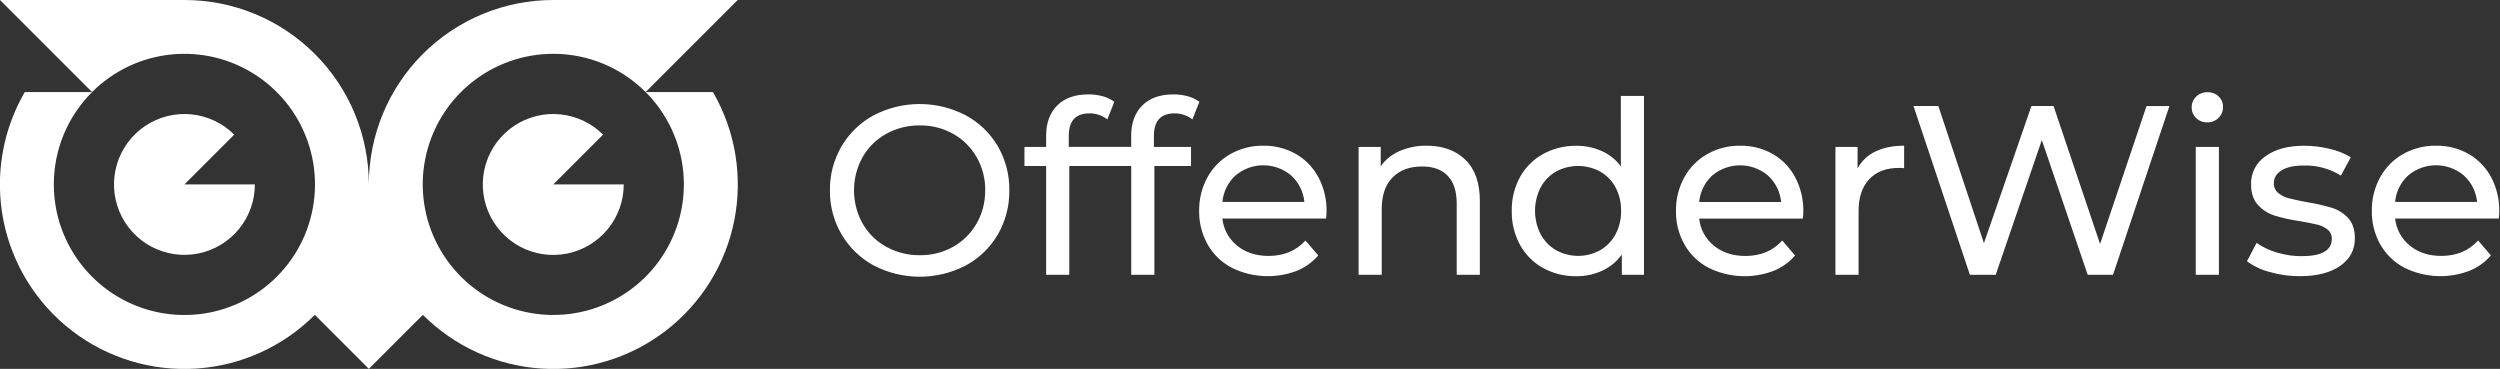<svg width="610" height="90" viewBox="0 0 610 90" fill="none" xmlns="http://www.w3.org/2000/svg">
<rect x="0" y="0" width="610" height="90" fill="#333333" stroke="none"/>
<path d="M281.551 33.148V35.848H290.61V40.501H281.668V67.051H276.021V40.501H260.905V67.051H255.258V40.501H249.966V35.857H255.258V33.089C255.258 29.998 256.158 27.541 257.958 25.736C259.758 23.932 262.287 23.036 265.545 23.036C266.736 23.02 267.924 23.172 269.073 23.486C270.087 23.761 271.044 24.218 271.894 24.836L270.193 29.129C268.947 28.166 267.413 27.649 265.837 27.662C262.465 27.662 260.779 29.485 260.779 33.13V35.83H276.012V33.089C276.012 29.998 276.912 27.541 278.712 25.736C280.512 23.932 283.041 23.036 286.299 23.036C287.49 23.021 288.678 23.172 289.827 23.486C290.841 23.761 291.798 24.218 292.648 24.836L290.947 29.129C289.7 28.166 288.167 27.65 286.591 27.662C283.231 27.674 281.551 29.503 281.551 33.148ZM243.45 35.65C245.354 38.927 246.329 42.66 246.271 46.45C246.331 50.239 245.355 53.973 243.45 57.25C241.583 60.431 238.877 63.039 235.629 64.787C232.166 66.582 228.322 67.518 224.422 67.518C220.521 67.518 216.677 66.582 213.214 64.787C209.956 63.03 207.242 60.414 205.366 57.223C203.443 53.96 202.451 50.232 202.5 46.445C202.451 42.663 203.438 38.939 205.353 35.677C207.23 32.489 209.944 29.875 213.201 28.121C216.662 26.322 220.507 25.382 224.408 25.382C228.309 25.382 232.154 26.322 235.615 28.121C238.868 29.864 241.579 32.469 243.45 35.65ZM240.394 46.45C240.434 43.611 239.712 40.814 238.302 38.35C236.949 35.975 234.977 34.012 232.596 32.671C230.106 31.274 227.292 30.56 224.437 30.601C221.571 30.563 218.744 31.272 216.234 32.657C213.828 33.986 211.834 35.951 210.469 38.336C209.096 40.815 208.375 43.602 208.375 46.436C208.375 49.27 209.096 52.057 210.469 54.536C211.834 56.92 213.829 58.883 216.234 60.211C218.743 61.598 221.57 62.306 224.437 62.267C227.286 62.312 230.096 61.602 232.582 60.211C234.963 58.871 236.935 56.909 238.288 54.536C239.696 52.075 240.419 49.281 240.381 46.445L240.394 46.45ZM321.709 43.268C323.057 45.844 323.735 48.718 323.68 51.625C323.67 52.195 323.631 52.764 323.563 53.33H298.255C298.389 54.616 298.777 55.862 299.395 56.997C300.012 58.133 300.849 59.134 301.855 59.945C303.916 61.613 306.475 62.447 309.532 62.447C313.258 62.447 316.258 61.193 318.532 58.685L321.651 62.33C320.223 63.988 318.417 65.279 316.386 66.092C313.843 67.056 311.129 67.489 308.412 67.362C305.695 67.235 303.033 66.552 300.591 65.354C298.114 64.073 296.062 62.102 294.682 59.68C293.267 57.169 292.545 54.327 292.59 51.445C292.551 48.59 293.25 45.773 294.619 43.268C295.919 40.894 297.854 38.929 300.208 37.594C302.661 36.215 305.436 35.51 308.25 35.551C311.04 35.503 313.792 36.204 316.219 37.58C318.543 38.921 320.442 40.891 321.696 43.264L321.709 43.268ZM318.267 49.271C318.034 46.802 316.892 44.507 315.063 42.832C313.167 41.221 310.763 40.335 308.276 40.329C305.789 40.323 303.38 41.199 301.477 42.8C299.637 44.48 298.492 46.789 298.269 49.271H318.267ZM348.133 35.551C345.861 35.511 343.607 35.953 341.518 36.847C339.669 37.636 338.07 38.917 336.897 40.55V35.857H331.497V67.051H337.144V50.972C337.144 47.642 338.026 45.083 339.79 43.295C341.554 41.507 343.966 40.615 347.026 40.618C349.726 40.618 351.805 41.383 353.263 42.913C354.721 44.443 355.446 46.718 355.437 49.739V67.051H361.084V49.087C361.084 44.659 359.917 41.299 357.583 39.007C355.249 36.715 352.099 35.563 348.133 35.551ZM395.482 23.401H401.13V67.051H395.73V62.101C394.509 63.803 392.869 65.161 390.969 66.043C388.977 66.958 386.807 67.419 384.615 67.393C381.787 67.438 378.997 66.749 376.515 65.395C374.152 64.087 372.206 62.141 370.899 59.779C369.512 57.227 368.812 54.358 368.869 51.454C368.811 48.561 369.51 45.703 370.899 43.165C372.212 40.812 374.157 38.875 376.515 37.571C378.998 36.22 381.788 35.532 384.615 35.573C386.741 35.549 388.848 35.98 390.793 36.838C392.652 37.663 394.271 38.949 395.496 40.573L395.482 23.401ZM395.545 51.454C395.583 49.46 395.119 47.488 394.195 45.721C393.337 44.095 392.027 42.751 390.424 41.851C388.775 40.962 386.931 40.496 385.058 40.496C383.185 40.496 381.341 40.962 379.692 41.851C378.101 42.757 376.796 44.092 375.925 45.703C375.018 47.478 374.544 49.444 374.544 51.438C374.544 53.432 375.018 55.398 375.925 57.173C376.8 58.789 378.103 60.133 379.692 61.057C381.335 61.963 383.181 62.438 385.058 62.438C386.935 62.438 388.781 61.963 390.424 61.057C392.021 60.143 393.327 58.797 394.191 57.173C395.118 55.406 395.585 53.435 395.55 51.44L395.545 51.454ZM438.039 43.277C439.387 45.853 440.065 48.727 440.01 51.634C440 52.204 439.961 52.773 439.893 53.339H414.598C414.732 54.625 415.12 55.871 415.737 57.006C416.355 58.141 417.192 59.143 418.198 59.954C420.259 61.622 422.818 62.456 425.875 62.456C429.601 62.456 432.601 61.202 434.875 58.694L437.994 62.339C436.566 63.997 434.76 65.288 432.729 66.101C430.186 67.066 427.473 67.498 424.757 67.371C422.041 67.244 419.38 66.561 416.938 65.363C414.46 64.082 412.407 62.112 411.025 59.689C409.611 57.177 408.891 54.335 408.937 51.454C408.896 48.599 409.596 45.782 410.967 43.277C412.264 40.903 414.198 38.937 416.551 37.603C419.005 36.221 421.781 35.513 424.597 35.551C427.387 35.503 430.139 36.204 432.567 37.58C434.889 38.922 436.786 40.892 438.039 43.264V43.277ZM434.596 49.28C434.366 46.81 433.223 44.514 431.392 42.841C429.497 41.23 427.092 40.344 424.605 40.338C422.118 40.332 419.71 41.208 417.807 42.809C415.966 44.489 414.822 46.798 414.598 49.28H434.596ZM453.244 41.104V35.857H447.844V67.051H453.492V51.499C453.492 48.13 454.365 45.532 456.111 43.705C457.857 41.878 460.257 40.967 463.311 40.973C463.743 40.967 464.176 40.986 464.607 41.032V35.551C461.862 35.551 459.528 36.023 457.605 36.968C455.748 37.84 454.22 39.285 453.244 41.09V41.104ZM512.415 59.518L501.066 25.871H495.666L484.078 59.338L472.95 25.858H466.888L480.654 67.051H486.954L498.204 34.174L509.4 67.051H515.574L529.339 25.88H523.75L512.415 59.518ZM535.765 67.051H541.413V35.857H535.765V67.051ZM538.591 22.501C538.085 22.486 537.58 22.575 537.11 22.763C536.639 22.951 536.212 23.234 535.855 23.594C535.505 23.932 535.228 24.338 535.041 24.786C534.853 25.235 534.76 25.718 534.766 26.204C534.758 26.689 534.85 27.17 535.037 27.617C535.225 28.064 535.503 28.467 535.855 28.801C536.218 29.15 536.647 29.423 537.117 29.604C537.587 29.784 538.088 29.869 538.591 29.854C539.097 29.869 539.602 29.78 540.072 29.593C540.543 29.405 540.97 29.123 541.327 28.765C541.682 28.417 541.962 28.001 542.149 27.541C542.336 27.081 542.427 26.588 542.416 26.092C542.43 25.614 542.341 25.14 542.158 24.699C541.974 24.258 541.698 23.862 541.35 23.536C540.981 23.189 540.548 22.919 540.074 22.742C539.601 22.564 539.097 22.482 538.591 22.501ZM568.971 50.702C566.973 50.113 564.939 49.653 562.882 49.325C561.001 48.968 559.54 48.655 558.499 48.385C557.543 48.151 556.65 47.708 555.885 47.089C555.534 46.795 555.256 46.425 555.072 46.007C554.888 45.588 554.802 45.133 554.823 44.677C554.823 43.381 555.453 42.346 556.708 41.563C557.964 40.78 559.786 40.384 562.176 40.384C565.353 40.306 568.483 41.166 571.176 42.854L573.588 38.381C572.007 37.418 570.278 36.723 568.471 36.325C566.43 35.82 564.336 35.563 562.234 35.56C558.274 35.56 555.124 36.413 552.784 38.12C551.675 38.867 550.771 39.879 550.155 41.066C549.538 42.252 549.229 43.574 549.256 44.911C549.256 47.11 549.825 48.817 550.962 50.032C552.075 51.236 553.483 52.128 555.048 52.619C557.059 53.225 559.114 53.676 561.195 53.969C563.035 54.284 564.462 54.572 565.461 54.82C566.371 55.036 567.223 55.448 567.958 56.026C568.288 56.298 568.55 56.643 568.724 57.033C568.898 57.423 568.979 57.849 568.962 58.276C568.962 61.102 566.491 62.512 561.55 62.506C559.536 62.506 557.534 62.21 555.606 61.628C553.82 61.124 552.131 60.327 550.606 59.27L548.257 63.743C549.914 64.963 551.79 65.852 553.783 66.362C556.173 67.051 558.649 67.397 561.136 67.388C565.291 67.388 568.575 66.556 570.987 64.891C573.399 63.226 574.599 60.976 574.587 58.141C574.587 56.02 574.038 54.37 572.94 53.191C571.856 52.03 570.488 51.172 568.971 50.702ZM609.7 53.326H584.41C584.542 54.612 584.929 55.859 585.547 56.994C586.165 58.13 587.002 59.131 588.01 59.941C590.068 61.609 592.618 62.443 595.66 62.443C599.386 62.443 602.386 61.189 604.66 58.681L607.779 62.326C606.351 63.984 604.545 65.274 602.514 66.088C599.971 67.052 597.258 67.484 594.542 67.358C591.826 67.231 589.164 66.547 586.723 65.35C584.245 64.069 582.192 62.098 580.81 59.675C579.398 57.163 578.678 54.321 578.722 51.44C578.681 48.585 579.381 45.768 580.752 43.264C582.049 40.888 583.985 38.922 586.341 37.589C588.802 36.207 591.587 35.503 594.409 35.551C597.199 35.504 599.951 36.204 602.379 37.58C604.699 38.921 606.595 40.887 607.851 43.255C609.197 45.831 609.874 48.705 609.817 51.611C609.81 52.184 609.771 52.757 609.7 53.326ZM604.408 49.276C604.174 46.803 603.031 44.505 601.2 42.827C599.303 41.218 596.898 40.331 594.41 40.325C591.923 40.32 589.514 41.195 587.61 42.796C585.769 44.475 584.625 46.784 584.406 49.267L604.408 49.276Z" fill="white"/>
<path d="M135 45H152.19C152.193 48.978 150.816 52.834 148.294 55.911C145.773 58.989 142.262 61.096 138.36 61.874C134.459 62.653 130.408 62.054 126.899 60.181C123.389 58.308 120.638 55.275 119.113 51.6C117.589 47.926 117.386 43.836 118.539 40.029C119.692 36.221 122.13 32.931 125.437 30.72C128.744 28.508 132.715 27.511 136.675 27.9C140.634 28.288 144.336 30.038 147.15 32.85L135 45ZM57.15 32.85C54.338 30.039 50.639 28.29 46.682 27.901C42.725 27.512 38.755 28.507 35.45 30.716C32.144 32.926 29.707 36.213 28.554 40.018C27.4 43.823 27.602 47.911 29.124 51.584C30.646 55.257 33.395 58.288 36.902 60.162C40.409 62.035 44.457 62.635 48.356 61.858C52.256 61.082 55.766 58.977 58.287 55.903C60.809 52.829 62.187 48.976 62.186 45H45L57.15 32.85ZM157.536 22.464C162.748 27.676 165.991 34.534 166.713 41.869C167.435 49.204 165.592 56.563 161.497 62.691C157.402 68.82 151.309 73.339 144.256 75.479C137.203 77.619 129.626 77.247 122.816 74.427C116.006 71.606 110.385 66.512 106.91 60.012C103.435 53.513 102.321 46.009 103.758 38.779C105.195 31.55 109.094 25.043 114.791 20.366C120.487 15.689 127.63 13.132 135 13.131C139.186 13.126 143.331 13.949 147.198 15.551C151.065 17.154 154.576 19.504 157.532 22.468L166.815 13.185L180 8.11048e-06H135C129.09 -0.004 123.236 1.158 117.775 3.418C112.314 5.678 107.352 8.993 103.172 13.172C98.993 17.352 95.679 22.314 93.418 27.775C91.158 33.236 89.997 39.09 90 45C90.004 39.09 88.842 33.236 86.582 27.775C84.322 22.314 81.007 17.352 76.828 13.172C72.649 8.993 67.686 5.678 62.225 3.418C56.764 1.158 50.911 -0.004 45 8.11048e-06H0L22.464 22.464C27.677 17.251 34.536 14.007 41.872 13.285C49.208 12.562 56.568 14.405 62.698 18.501C68.828 22.596 73.347 28.69 75.488 35.745C77.628 42.799 77.256 50.377 74.436 57.188C71.615 63.999 66.52 69.621 60.019 73.097C53.518 76.572 46.013 77.686 38.782 76.249C31.552 74.811 25.044 70.911 20.366 65.213C15.689 59.515 13.132 52.372 13.131 45C13.127 40.813 13.95 36.667 15.554 32.8C17.157 28.932 19.508 25.42 22.473 22.464H6.039C0.562 31.918 -1.289 43.042 0.832 53.761C2.953 64.479 8.902 74.059 17.568 80.714C26.233 87.369 37.024 90.644 47.927 89.927C58.83 89.21 69.1 84.551 76.82 76.82L90 90L103.181 76.82C110.901 84.551 121.17 89.21 132.073 89.927C142.976 90.644 153.767 87.369 162.433 80.714C171.099 74.059 177.047 64.479 179.169 53.761C181.29 43.042 179.439 31.918 173.961 22.464H157.536Z" fill="white"/>
</svg>
